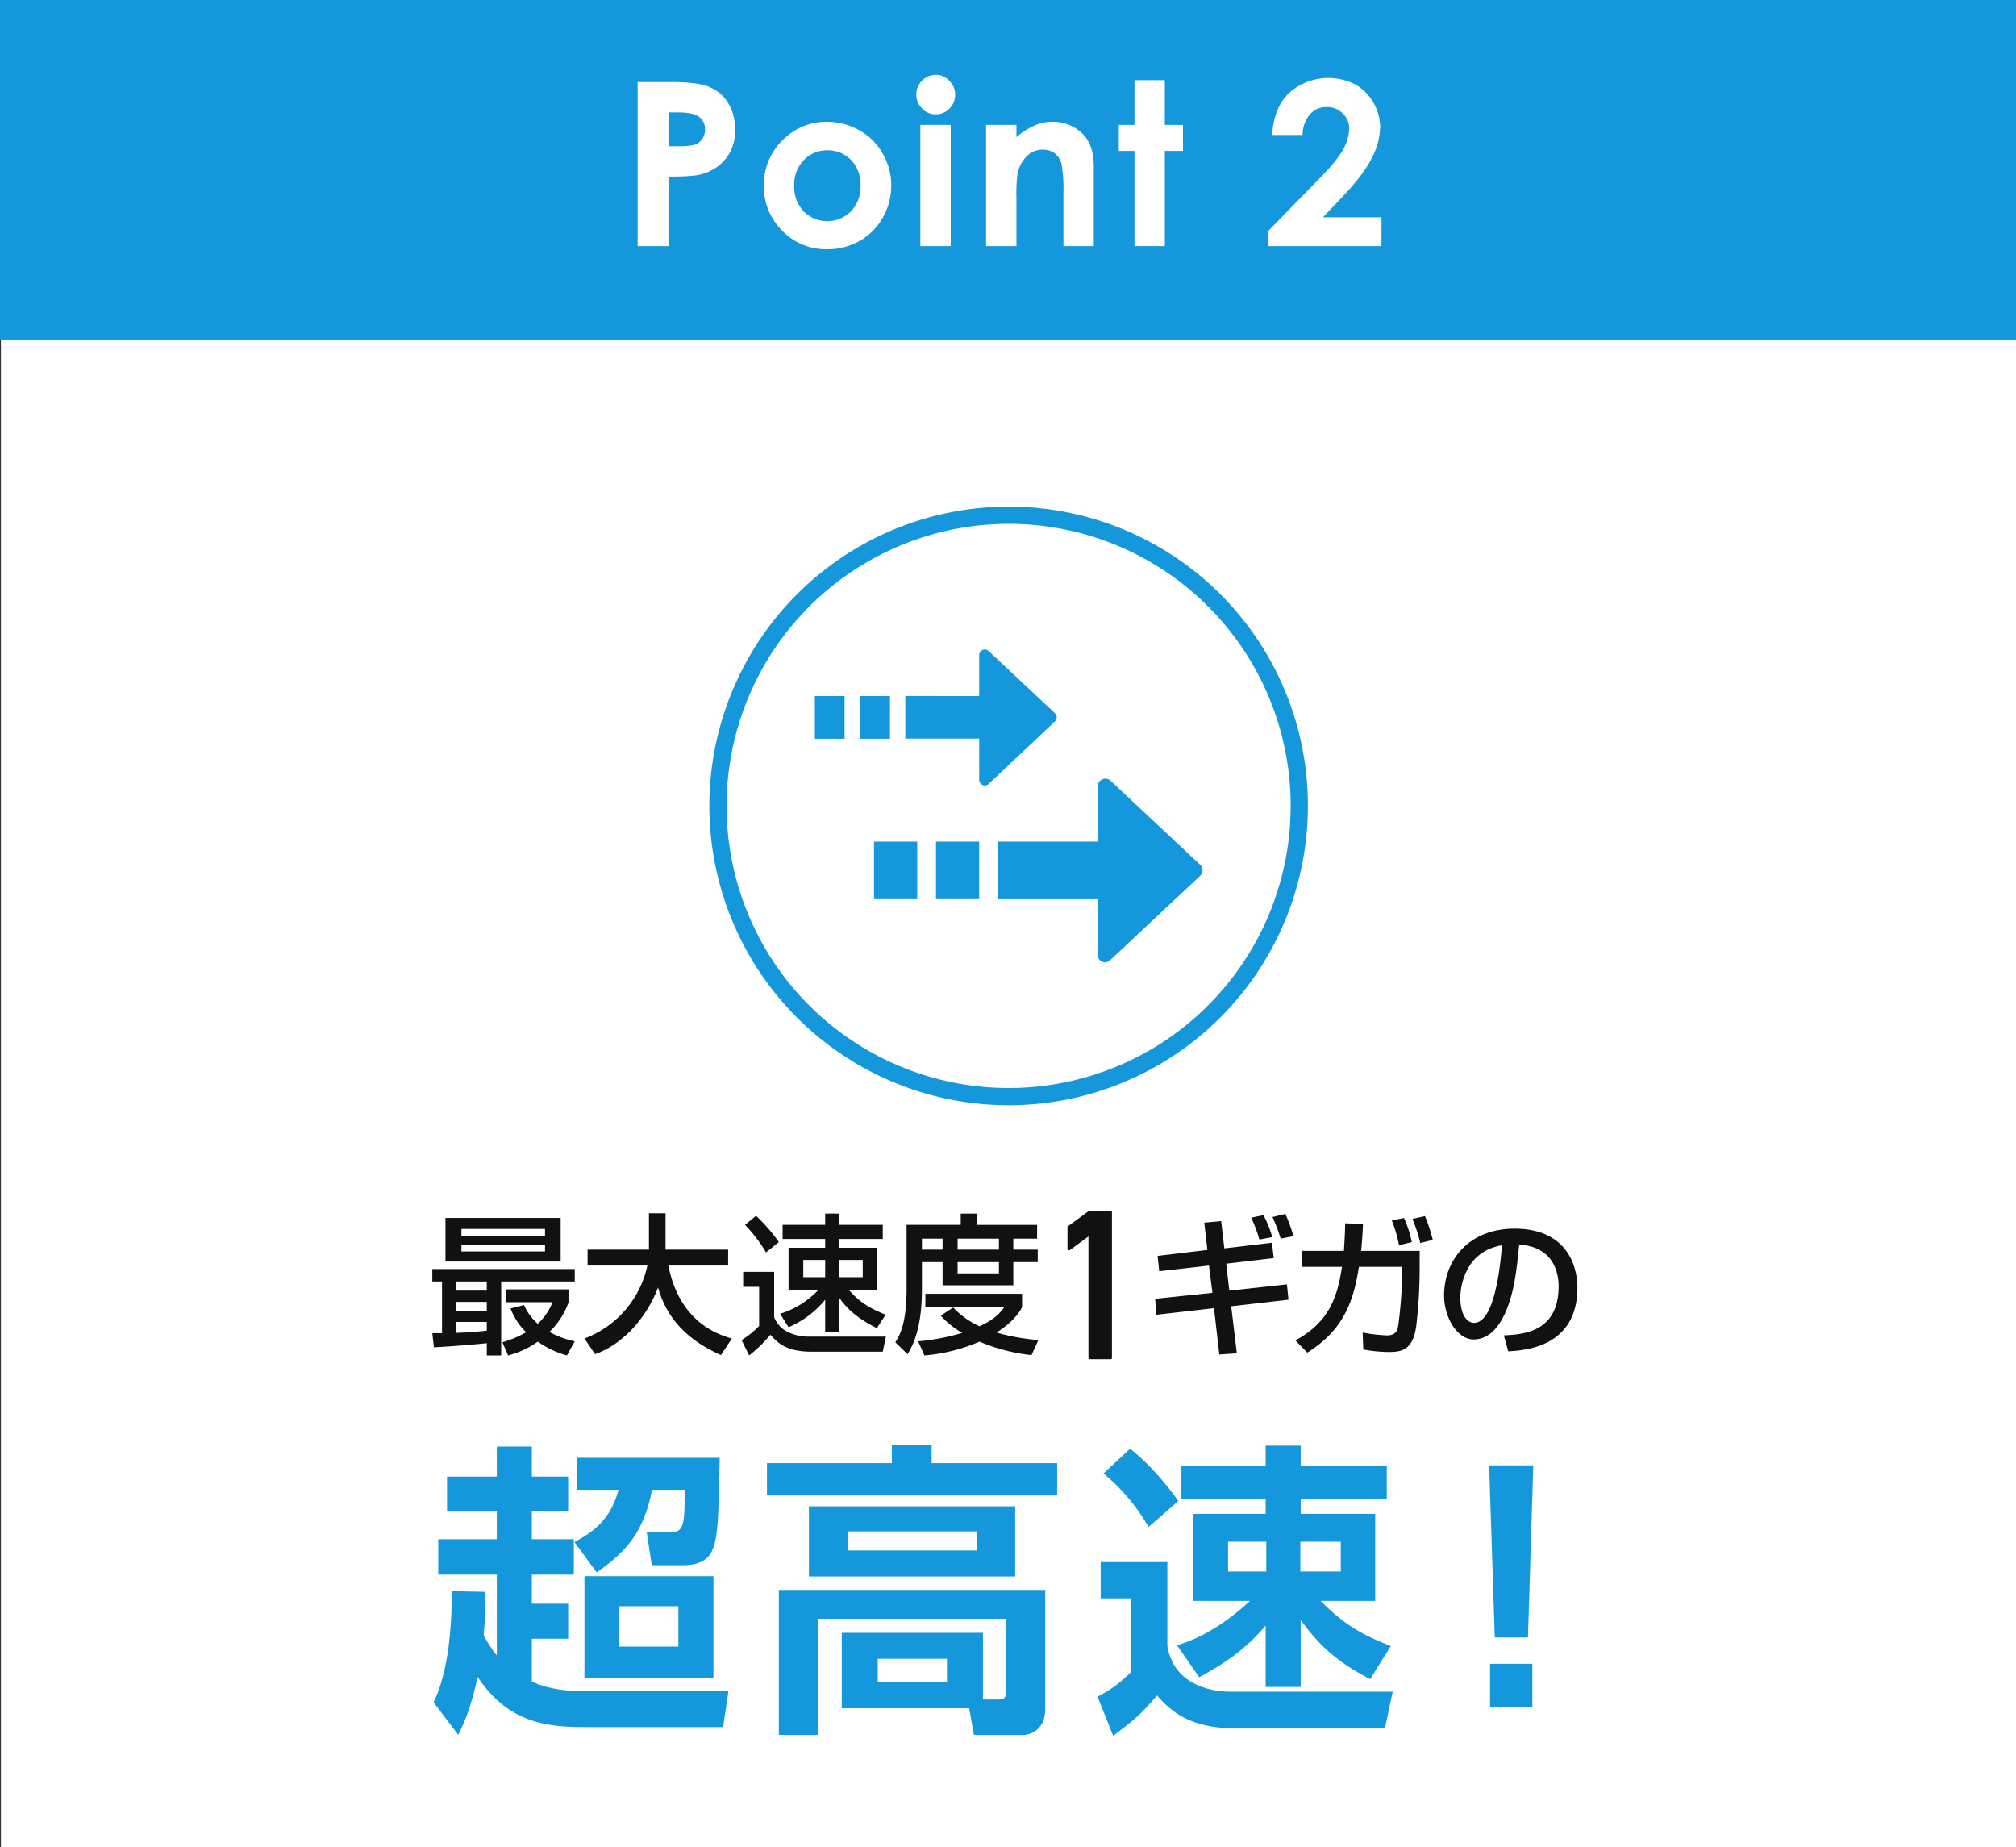 <svg id="レイヤー_1" data-name="レイヤー 1" xmlns="http://www.w3.org/2000/svg" width="644" height="590" viewBox="0 0 644 590">
  <rect x="0" y="0" width="644" height="590" fill="#333333" stroke="none"/>
  <defs>
    <style>
      .cls-1 {
        fill: #fff;
      }

      .cls-2 {
        fill: #1498db;
      }

      .cls-3 {
        fill: #111;
      }
    </style>
  </defs>
  <rect class="cls-1" x="0.3" width="644" height="590"/>
  <rect class="cls-2" width="644.5" height="108.69"/>
  <path class="cls-1" d="M203.7,26.2h10.5c5.8,0,9.9.5,12.4,1.6a12.51,12.51,0,0,1,6,5.1,15.56,15.56,0,0,1,2.2,8.5,14.07,14.07,0,0,1-2.9,9.2,14.69,14.69,0,0,1-7.7,5c-2,.6-5.5.8-10.6.8V78.6h-9.9Zm9.9,20.5h3.2a19.75,19.75,0,0,0,5.2-.5,4.7,4.7,0,0,0,2.3-1.8,4.87,4.87,0,0,0,.9-3,4.7,4.7,0,0,0-2.4-4.4c-1.1-.7-3.3-1.1-6.3-1.1h-2.9Z"/>
  <path class="cls-1" d="M264.1,38.9a21.17,21.17,0,0,1,10.4,2.7,19.31,19.31,0,0,1,7.5,7.5,19.91,19.91,0,0,1,2.7,10.1A20.56,20.56,0,0,1,282,69.5a19.31,19.31,0,0,1-7.5,7.5,20.94,20.94,0,0,1-10.3,2.6,19.34,19.34,0,0,1-14.3-5.9A19.8,19.8,0,0,1,244,59.3a19.91,19.91,0,0,1,6.7-15.2A19.46,19.46,0,0,1,264.1,38.9Zm.2,9.1a10.29,10.29,0,0,0-7.6,3.2,11.33,11.33,0,0,0-3,8.1,11.48,11.48,0,0,0,3,8.2,10.69,10.69,0,0,0,15.13,0l.07-.07a11.33,11.33,0,0,0,3-8.1,11.29,11.29,0,0,0-3-8.2A10.32,10.32,0,0,0,264.3,48Z"/>
  <path class="cls-1" d="M298.9,23.9a5.62,5.62,0,0,1,4.3,1.9,5.79,5.79,0,0,1,1.9,4.4,6.08,6.08,0,0,1-1.8,4.5,6,6,0,0,1-4.4,1.8,5.79,5.79,0,0,1-4.4-1.9,6.3,6.3,0,0,1,4.2-10.7Zm-4.9,16h9.7V78.6H294Z"/>
  <path class="cls-1" d="M315,39.9h9.7v3.9a23.53,23.53,0,0,1,6-3.8,13.16,13.16,0,0,1,5.5-1.1,13.4,13.4,0,0,1,9.8,4c2.2,2.3,3.4,5.7,3.4,10.1V78.6h-9.7V61.7a45.27,45.27,0,0,0-.6-9.3A6.22,6.22,0,0,0,337,49a6.48,6.48,0,0,0-3.9-1.2,6.79,6.79,0,0,0-5,2,10.91,10.91,0,0,0-3,5.4,44.43,44.43,0,0,0-.4,7.9V78.6H315Z"/>
  <path class="cls-1" d="M362.4,25.6h9.7V39.9h5.8v8.3h-5.8V78.6h-9.7V48.2h-5V39.9h5Z"/>
  <path class="cls-1" d="M416.1,43.1h-9.7c.3-5.6,2-10.1,5.3-13.3a18.81,18.81,0,0,1,21.1-2.9,15.64,15.64,0,0,1,5.9,5.8,16.07,16.07,0,0,1,2.2,7.7,22.46,22.46,0,0,1-2.7,10.1c-1.8,3.6-5,7.8-9.7,12.7l-5.9,6.2h18.7v9.2H405V73.9l16.2-16.6c3.9-3.9,6.5-7.1,7.8-9.5a14.13,14.13,0,0,0,2-6.6,6.61,6.61,0,0,0-2.1-5,6.89,6.89,0,0,0-5.1-2,6.82,6.82,0,0,0-5.4,2.4A10.18,10.18,0,0,0,416.1,43.1Z"/>
  <path class="cls-2" d="M155.1,508.4c0,3.4,0,6.7-.6,13.8a37.39,37.39,0,0,0,4.2,6.5V502.9H140V491.6h18.7v-8.9H142.8V471.6h15.9V462h11.2v9.6h11.6v11.1H169.9v8.9h13.4v11.3H169.9v9.3h11.6v11.2H169.9v13.7c6.7,3,13.4,3,16.8,3h46L231,551.6H186.6c-12.1,0-24.3-1.4-34-16-2.2,9.5-3.6,13.1-6.2,18.5l-7.9-10.4c5.6-11.5,5.8-28.6,5.8-35.5Zm74.8-42.8c-.3,15.6-.4,24.6-2.1,28.9-.7,1.8-2.4,5.4-9.4,5.4H208.2l-1.6-10.5h7.3c4.3,0,4.9-1.6,4.8-13.6H208.3c-2.5,12.6-7.4,19.3-17.7,26.4l-7.1-9.7c6-3.2,11.5-7.1,14.1-16.7H184.4V465.6Zm-2,37.8v32.4H186.7V503.4ZM197.8,513v12.9h18.9V513Z"/>
  <path class="cls-2" d="M284.9,461.4h12.7v5.9h40.1v10.2H245V467.3h39.9ZM314,542.8h5.2c1.3,0,2.2-.4,2.2-2.4V517h-60v37.1H248.8V507.8h85.1v38.1c0,7-5.4,8.2-6.7,8.2H311.1l-1.5-8.5H268.9V521.5H314Zm10.3-61.7v22.4H258.4V481.1Zm-53.5,8v6.1h41.3v-6.1Zm9.6,40.7v7.3h22.1v-7.3Z"/>
  <path class="cls-2" d="M351.6,498.9h21.3v26.7c2.1,13.3,15.4,14.7,20,14.7h52L442.4,552h-48c-15.5,0-21.4-6.7-24.8-10.5-5.4,6.3-6.8,7.4-14,12.9l-5-12.5a39.54,39.54,0,0,0,10.7-7.9V510.5h-9.7Zm9.4-36.2c6.3,4.9,12.1,12,15.4,16.7l-9.5,8.3a62.29,62.29,0,0,0-14.4-17.1Zm15,62.8c3.8-1.2,12.4-4.1,23.3-14.2H381.2V483.5h23.1v-4.8H377.4V468.3h26.9v-6.6h11.2v6.6H443v10.4H415.5v4.8h23.8v27.8H421.9c7.1,7.3,13,10.8,22.4,14.4l-6.6,10.6c-9.7-5.1-15.6-9.8-22.2-18.9v21.4H404.3V519.2c-6.2,7.2-11.9,11.4-21.2,16.5Zm16.3-33.1v9.5h12.2v-9.5Zm23.1,0v9.5h12.9v-9.5Z"/>
  <path class="cls-2" d="M489.8,468l-1.7,55H477.5l-1.8-55Zm-.3,63.4v13.8H476V531.4Z"/>
  <rect class="cls-2" x="260.3" y="222.3" width="9.5" height="13.64"/>
  <rect class="cls-2" x="274.8" y="222.3" width="9.5" height="13.64"/>
  <path class="cls-2" d="M337,227.8l-21.2-19.9a1.8,1.8,0,0,0-2.54.14,1.78,1.78,0,0,0-.46,1.16v13.1H289.2v13.6h23.6v13.2a1.81,1.81,0,0,0,1.84,1.76,1.78,1.78,0,0,0,1.16-.46l21.2-20a1.72,1.72,0,0,0,.14-2.42A1.24,1.24,0,0,1,337,227.8Z"/>
  <rect class="cls-2" x="299" y="268.8" width="13.8" height="18.38"/>
  <rect class="cls-2" x="279.2" y="268.8" width="13.8" height="18.38"/>
  <path class="cls-2" d="M383.4,276.2l-28.7-26.9a2.4,2.4,0,0,0-4,1.7v17.8H318.8v18.4h31.9v17.7a2.3,2.3,0,0,0,4,1.7l28.7-26.9a2.4,2.4,0,0,0,.11-3.39Z"/>
  <path class="cls-2" d="M322.2,167.3a90.1,90.1,0,1,1-90.1,90.1v-.1a90.2,90.2,0,0,1,90.1-90m0-5.5a95.6,95.6,0,1,0,95.6,95.6v-.1a95.5,95.5,0,0,0-95.5-95.5Z"/>
  <path class="cls-3" d="M138.1,425.8h3.1V409.3h-3.1v-4h45.5v4H160.1v23.6h-4.6V429c-2.9.3-10.6,1-16.9,1.3Zm4.2-36.8h36.8v13.9H142.3Zm3.5,20.3v2.9h9.7v-2.9Zm0,6.5v2.9h9.7v-2.9Zm9.7,6.4h-9.7v3.5c2.9-.1,4.9-.2,9.7-.7Zm-8.1-29.7v2.3h26.7v-2.3Zm0,5v2.2h26.7v-2.2Zm20,19.3a16.66,16.66,0,0,0,4.4,6,18.77,18.77,0,0,0,4.7-6.9h-15v-4.1h20.1V416a24.24,24.24,0,0,1-6.1,9.4,29.71,29.71,0,0,0,8.1,3l-2.5,4.5a29.55,29.55,0,0,1-9.3-4.4,28.6,28.6,0,0,1-9.5,4.4l-1.8-4.2a35.49,35.49,0,0,0,7.6-3.2,20,20,0,0,1-5-7.6Z"/>
  <path class="cls-3" d="M186.7,427.5a32.1,32.1,0,0,0,20.1-23.3H187.7v-5.1h19.6V387.5h5.3v11.6h20v5.1H213.5c2,10.2,7.7,19.9,20.3,23.3l-3.5,5.3c-14.6-6.5-18.4-15.8-20.1-21.6-3.3,8.8-10.4,17.8-20.1,21.3Z"/>
  <path class="cls-3" d="M237.4,406.2h9.9v14.5a9,9,0,0,0,4.1,4.6,15.43,15.43,0,0,0,6.9,1.6H283l-1,4.8H259.1c-8.2,0-10.9-3.1-13-5.4a43.32,43.32,0,0,1-6.8,6.6l-2.4-4.9a30,30,0,0,0,5.6-4.5V411h-5.1Zm4.1-17.9a53.08,53.08,0,0,1,7.3,8.4l-4.1,3.3a47,47,0,0,0-6.7-8.8Zm7.7,31.3a28.27,28.27,0,0,0,12.3-7.7h-9.6V398.5h11.7v-2.8H250v-4.5h13.6v-3.6h4.5v3.6H282v4.5H268.1v2.8h12v13.4h-9c3.7,4.3,7.2,6.1,11.8,8l-2.8,4.3c-4-2.1-8.4-4.6-12-9.7v10.9h-4.5V415.1a30.56,30.56,0,0,1-11.7,8.8Zm7.4-17.2v5.5h7v-5.5Zm11.5,0v5.5h7.5v-5.5Z"/>
  <path class="cls-3" d="M289.6,391.2h17.3v-3.6H312v3.6h19.3v4.4h-7.6v3.5h7.8v4h-7.8v7.4H301.1v-7.4h-6.6v8.8c0,7.3-1,15-4.6,20.6l-3.9-3.8c2.9-4.2,3.6-10.6,3.6-16.9Zm14.9,26.4a26.48,26.48,0,0,0,8.4,6c5.2-2.4,6.8-4.6,7.9-6.1H295.6v-4.3h30.9v4.3c-.7,1.3-2.6,4.6-8.2,8.1a70.14,70.14,0,0,0,13.4,2.4l-2.2,4.8a58.55,58.55,0,0,1-16.6-4.3,56.08,56.08,0,0,1-17.6,4.4l-2-4.5a70.52,70.52,0,0,0,14.1-2.7,27.6,27.6,0,0,1-6.9-5.5Zm-10-22v3.5h6.6v-3.5Zm11.4,0v3.5h13.2v-3.5Zm0,7.5v3.6h13.2v-3.6Z"/>
  <path class="cls-3" d="M384.7,390.5l5.4-.5,1,8.7,15.2-1.8.6,4.9-15.2,1.8,1,8.6,18.4-2,.5,4.9-18.3,2.1,1.8,15-5.6.4-1.7-14.8-18.4,2.1-.4-5.1,18.3-1.9-1.1-8.7L370.3,406l-.5-4.9,15.9-1.9Zm17.6,5.4a47.06,47.06,0,0,0-2.6-7l3.9-.8a32.81,32.81,0,0,1,2.8,7Zm6.8-.3a55.17,55.17,0,0,0-2.6-6.9l4.1-1a54.34,54.34,0,0,1,2.6,7.1Z"/>
  <path class="cls-3" d="M453.5,399.5v6.3a158.08,158.08,0,0,1-1.1,17.8c-1.1,7.6-4.6,8.2-8.8,8.2a44.93,44.93,0,0,1-8.1-.8l-.2-5.4a52.35,52.35,0,0,0,7.7.9c3,0,3.4-1.6,3.7-3.4a143.61,143.61,0,0,0,1.2-15.5v-3H434.1c-1.7,11-4.9,20.2-16.5,27.4l-3.8-3.9c11.6-6.2,13.6-15.3,14.9-23.5H416v-5.1h13.3c.3-4.5.4-7.2.4-8.8l5.7.2c-.1,2.1-.2,4.8-.6,8.6Zm-6.6-1.8a41.07,41.07,0,0,0-2.3-7.9l3.9-.8a36.09,36.09,0,0,1,2.5,7.7Zm6.8-.7a50.87,50.87,0,0,0-2.5-7.7l4-.9a52.38,52.38,0,0,1,2.5,7.6Z"/>
  <path class="cls-3" d="M480.4,426.5c5.8-.3,17.5-.8,17.5-15.7,0-3.8-1.3-12.6-12.6-13.3-.8,8-1.6,16.6-5.3,23.5-.8,1.5-3.7,6.8-9.2,6.8s-9.5-7.3-9.5-14c0-11.6,8.2-21.4,22.5-21.4,16,0,20.1,11,20.1,18.9,0,19.1-17.1,20-22.1,20.3Zm-13.9-12c0,5.2,2,8,4.4,8,6.5,0,8.4-18.1,8.9-24.8-11.5,2-13.3,12.6-13.3,16.8Z"/>
  <path class="cls-3" d="M348.1,434.1c-.3,0-.4-.1-.4-.4V394.9l-3,2.2-3,2.2h-.5a.48.48,0,0,1-.2-.4v-7.1a.3.3,0,0,0,.1-.2h.1l6.7-4.9h6.9a.4.4,0,0,1,.4.4v46.6a.4.4,0,0,1-.4.4Z"/>
</svg>
